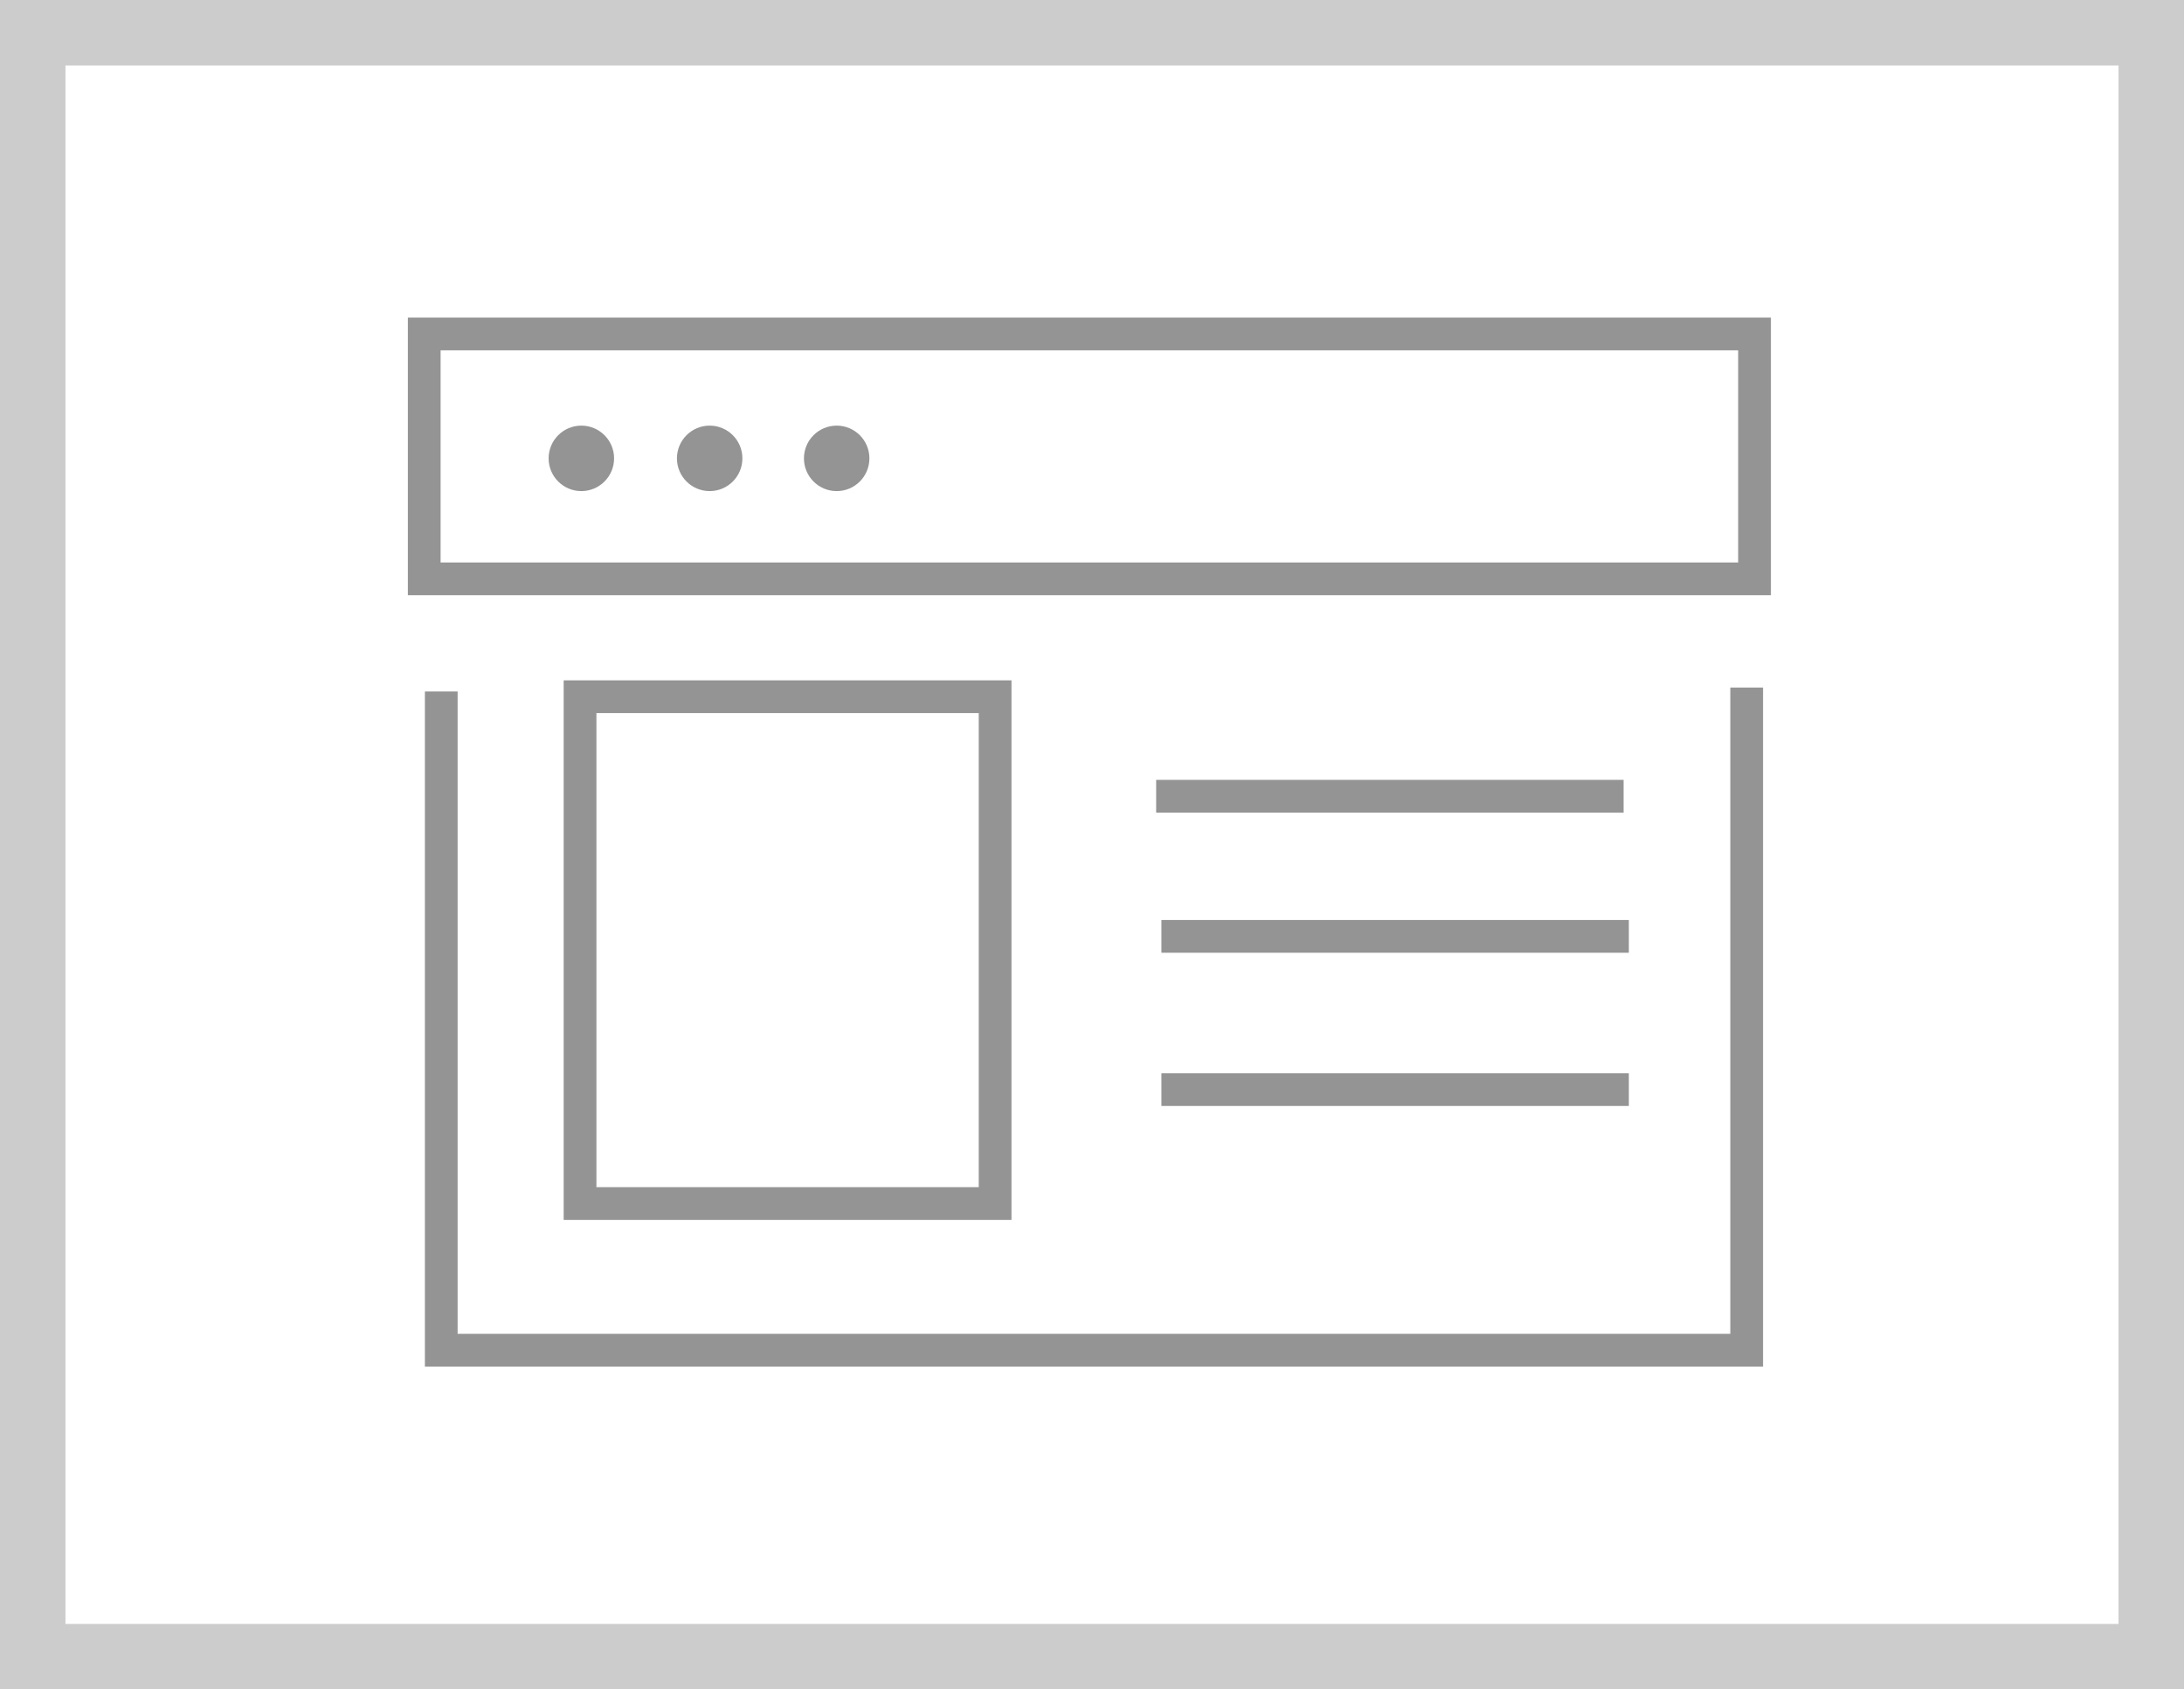 <?xml version="1.0" encoding="utf-8"?>
<!-- Generator: Adobe Illustrator 22.0.1, SVG Export Plug-In . SVG Version: 6.00 Build 0)  -->
<svg version="1.1" id="Capa_1" xmlns="http://www.w3.org/2000/svg" xmlns:xlink="http://www.w3.org/1999/xlink" x="0px" y="0px"
	 viewBox="0 0 166.8 129" style="enable-background:new 0 0 166.8 129;" xml:space="preserve">
<rect x="0" y="0" width="166.8" height="129" fill="#333333" stroke="none"/>
<style type="text/css">
	.st0{fill:#FFFFFF;stroke:#CCCCCC;stroke-width:5;stroke-miterlimit:10;}
	.st1{fill:none;stroke:#949494;stroke-width:2.5;stroke-miterlimit:10;}
	.st2{fill:#949494;}
</style>
<path class="st0" d="M2.5,2.5h161.8v124H2.5V2.5z"/>
<path class="st1" d="M32.4,25.5H134v18.7H32.4L32.4,25.5z"/>
<circle class="st2" cx="44.4" cy="35" r="2.5"/>
<circle class="st2" cx="54.2" cy="35" r="2.5"/>
<circle class="st2" cx="63.9" cy="35" r="2.5"/>
<g>
	<path class="st1" d="M44.3,53.2H76v38.7H44.3V53.2z"/>
	<path class="st1" d="M88.3,60.8H124"/>
	<path class="st1" d="M88.7,71.5h35.7"/>
	<path class="st1" d="M88.7,83.2h35.7"/>
	<path class="st1" d="M33.7,52.8v50.3h99.7V52.5"/>
</g>
</svg>
